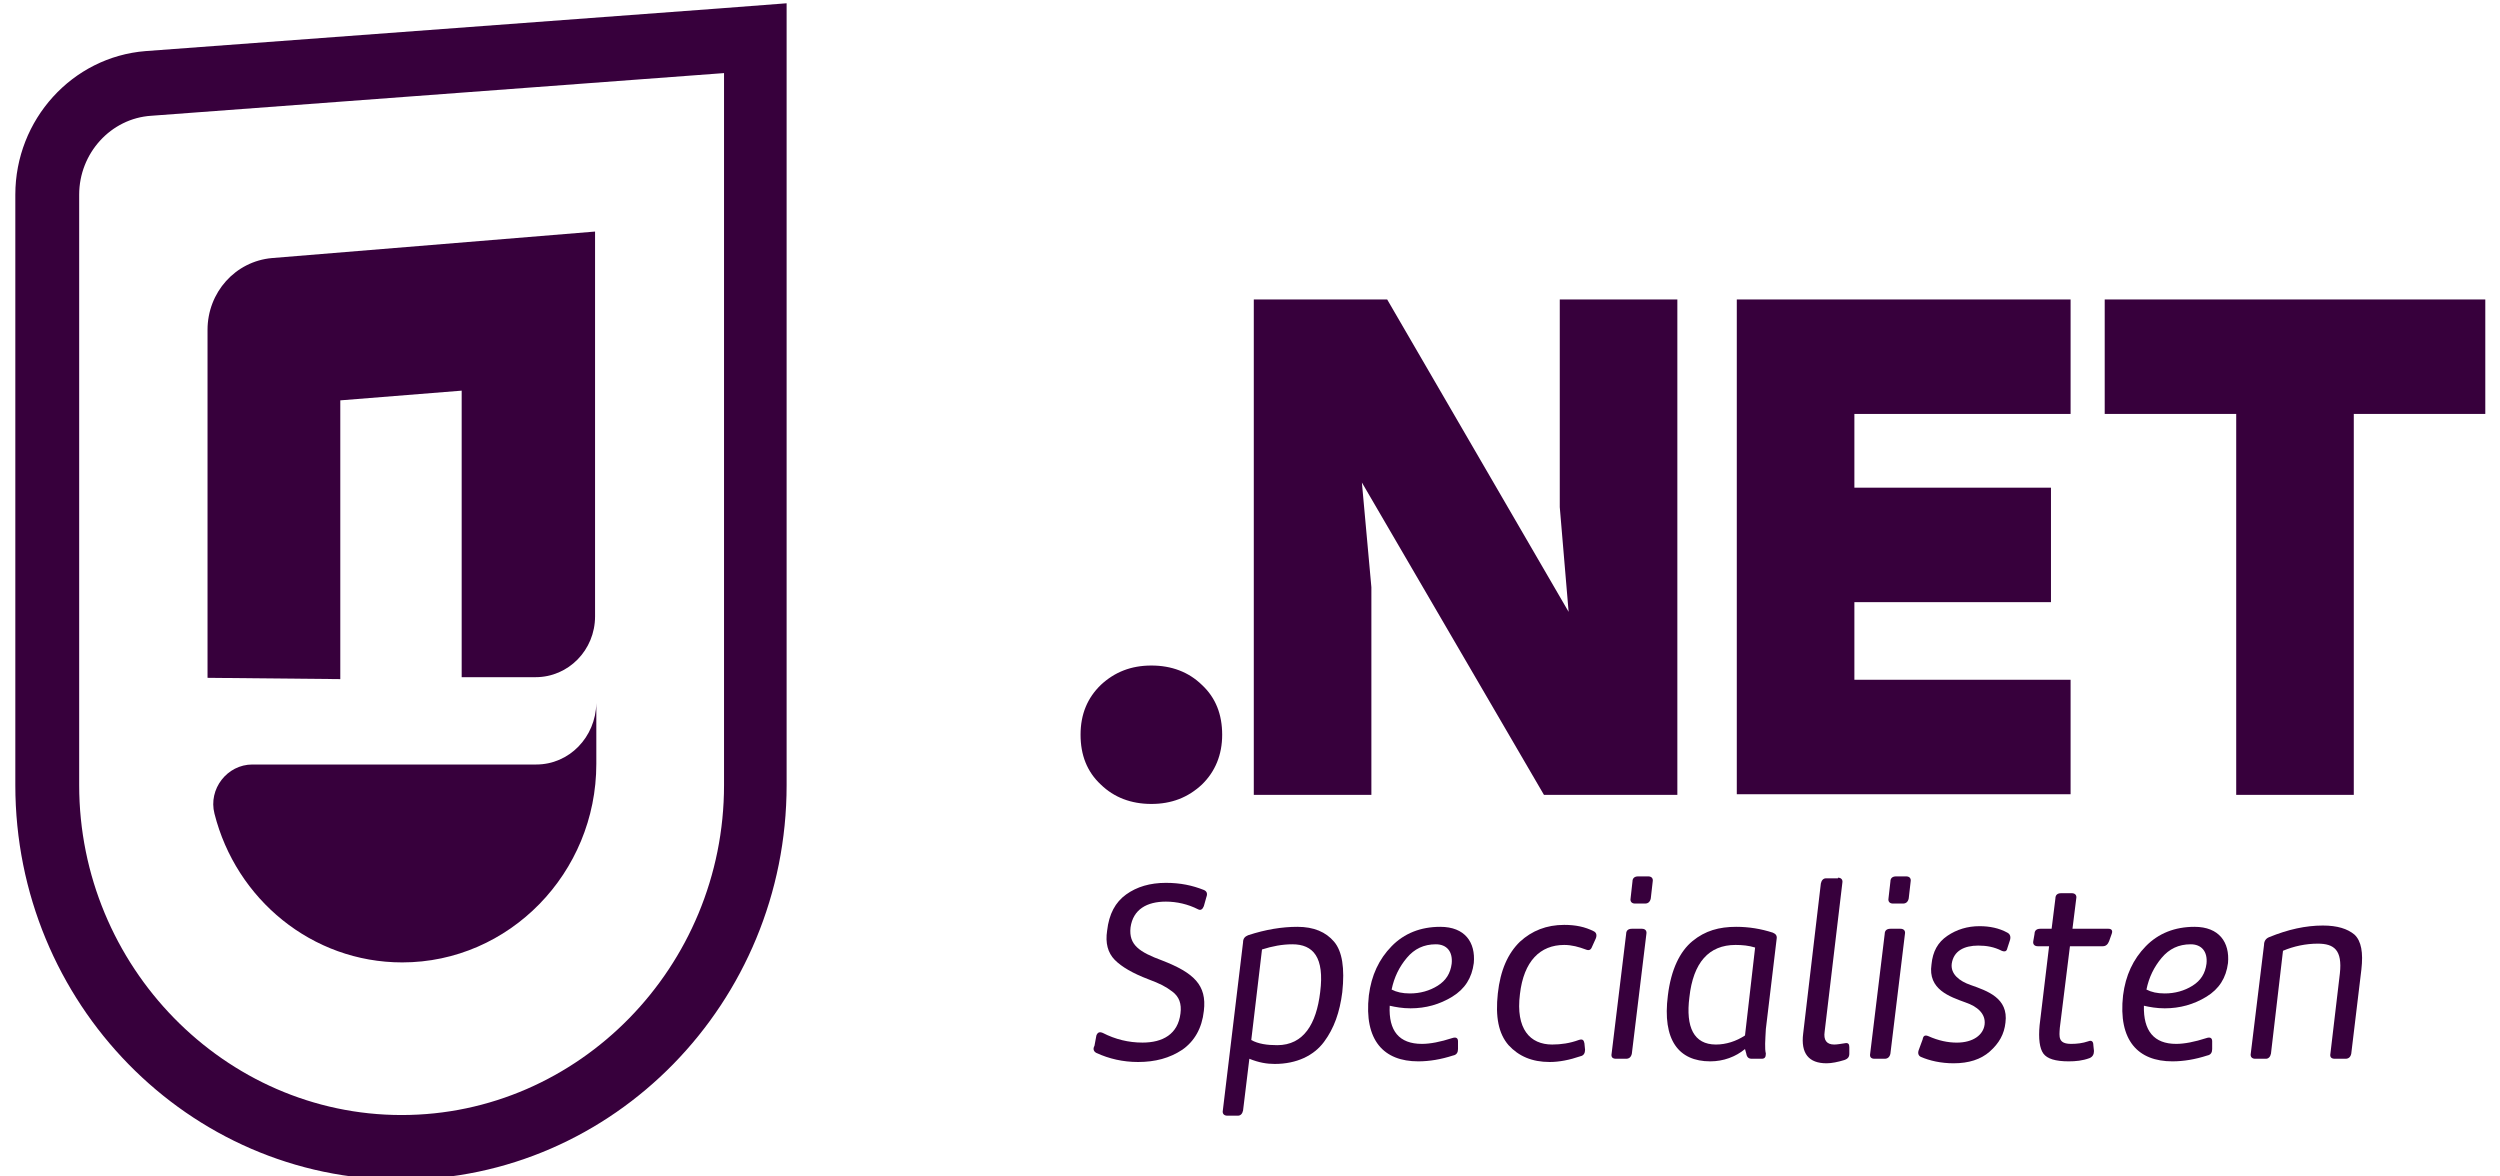 <svg width="85" height="40" viewBox="0 0 85 40" fill="none" xmlns="http://www.w3.org/2000/svg">
<g id="NET" clip-path="url(#clip0_1219_14663)">
<path id="Vector" d="M24.617 2.485V26.696C24.617 32.875 19.673 37.911 13.655 37.911C7.636 37.911 2.692 32.853 2.692 26.696V6.619C2.692 5.212 3.767 4.024 5.143 3.936L24.617 2.485ZM26.766 0.11L24.466 0.286L4.949 1.737C2.456 1.935 0.521 4.068 0.521 6.619V26.696C0.521 34.107 6.411 40.11 13.633 40.11C20.855 40.11 26.745 34.085 26.745 26.696V2.485V0.11H26.766Z" fill="#37003C"/>
<g id="Group">
<path id="Vector_2" d="M37.427 23.288C37.9 22.848 38.459 22.628 39.147 22.628C39.835 22.628 40.415 22.848 40.866 23.288C41.339 23.727 41.554 24.299 41.554 24.981C41.554 25.663 41.318 26.234 40.866 26.674C40.394 27.114 39.835 27.334 39.147 27.334C38.459 27.334 37.879 27.114 37.427 26.674C36.954 26.234 36.739 25.663 36.739 24.981C36.739 24.277 36.976 23.727 37.427 23.288Z" fill="#37003C"/>
<path id="Vector_3" d="M53.032 10.182H57.03V27.026H52.495L46.304 16.405L46.627 19.967V27.026H42.629V10.182H47.164L53.333 20.803L53.032 17.241V10.182Z" fill="#37003C"/>
<path id="Vector_4" d="M70.378 14.074H63.049V16.581H69.733V20.473H63.049V23.112H70.4V27.004H59.051V10.182H70.4V14.074H70.378Z" fill="#37003C"/>
<path id="Vector_5" d="M84.522 10.182V14.074H80.029V27.026H76.031V14.074H71.56V10.182H84.522Z" fill="#37003C"/>
</g>
<g id="Group_2">
<g id="Group_3">
<path id="Vector_6" d="M37.277 35.206C37.32 35.097 37.384 35.075 37.492 35.118C37.922 35.339 38.373 35.448 38.846 35.448C39.534 35.448 40.05 35.163 40.136 34.459C40.179 34.129 40.093 33.887 39.856 33.711C39.62 33.535 39.448 33.447 39.039 33.293C38.523 33.096 38.137 32.876 37.9 32.634C37.664 32.392 37.578 32.062 37.642 31.644C37.707 31.072 37.922 30.677 38.287 30.413C38.653 30.149 39.104 30.017 39.641 30.017C40.136 30.017 40.544 30.105 40.931 30.259C41.038 30.303 41.06 30.391 41.017 30.501L40.931 30.808C40.888 30.918 40.823 30.962 40.737 30.918C40.394 30.742 40.007 30.655 39.641 30.655C38.996 30.655 38.523 30.918 38.438 31.534C38.373 32.128 38.739 32.37 39.512 32.656C40.587 33.074 41.038 33.491 40.931 34.371C40.866 34.965 40.608 35.404 40.2 35.69C39.77 35.976 39.276 36.108 38.696 36.108C38.18 36.108 37.707 35.998 37.277 35.8C37.191 35.756 37.148 35.668 37.212 35.558L37.277 35.206Z" fill="#37003C"/>
<path id="Vector_7" d="M45.015 35.426C44.671 35.888 44.091 36.174 43.338 36.174C43.08 36.174 42.801 36.13 42.478 35.998L42.264 37.757C42.242 37.867 42.178 37.933 42.092 37.933H41.726C41.619 37.933 41.554 37.867 41.576 37.757L42.264 32.04C42.264 31.908 42.328 31.842 42.435 31.798C43.037 31.6 43.596 31.512 44.112 31.512C44.671 31.512 45.079 31.688 45.359 32.018C45.638 32.348 45.724 32.92 45.638 33.733C45.552 34.415 45.359 34.965 45.015 35.426ZM42.543 35.361C42.779 35.492 43.08 35.536 43.424 35.536C44.327 35.536 44.757 34.811 44.886 33.733C45.036 32.546 44.649 32.106 43.94 32.106C43.596 32.106 43.252 32.172 42.908 32.282L42.543 35.361Z" fill="#37003C"/>
<path id="Vector_8" d="M48.346 35.492C48.626 35.492 48.97 35.426 49.378 35.294C49.507 35.251 49.572 35.294 49.572 35.404V35.668C49.572 35.778 49.529 35.866 49.4 35.888C48.991 36.02 48.604 36.086 48.218 36.086C47.057 36.086 46.369 35.383 46.541 33.843C46.627 33.161 46.885 32.612 47.315 32.172C47.745 31.732 48.303 31.512 48.97 31.512C49.808 31.512 50.173 32.04 50.109 32.744C50.044 33.249 49.808 33.623 49.378 33.887C48.948 34.151 48.475 34.283 47.96 34.283C47.68 34.283 47.444 34.239 47.25 34.195C47.207 35.053 47.573 35.492 48.346 35.492ZM47.938 33.777C48.282 33.777 48.604 33.689 48.884 33.513C49.163 33.337 49.314 33.096 49.357 32.766C49.4 32.348 49.185 32.106 48.819 32.106C48.411 32.106 48.089 32.26 47.831 32.568C47.573 32.876 47.401 33.227 47.315 33.645C47.487 33.733 47.68 33.777 47.938 33.777Z" fill="#37003C"/>
<path id="Vector_9" d="M54.128 32.194C54.086 32.304 54.021 32.326 53.913 32.282C53.677 32.194 53.441 32.128 53.183 32.128C52.366 32.128 51.807 32.678 51.678 33.799C51.528 34.986 52.022 35.514 52.774 35.514C53.075 35.514 53.376 35.47 53.677 35.36C53.806 35.316 53.849 35.36 53.87 35.47L53.892 35.69C53.892 35.8 53.849 35.888 53.742 35.91C53.355 36.042 53.011 36.108 52.688 36.108C52.087 36.108 51.635 35.91 51.291 35.536C50.947 35.14 50.84 34.569 50.926 33.777C51.012 32.985 51.27 32.414 51.678 32.018C52.087 31.644 52.581 31.446 53.183 31.446C53.57 31.446 53.892 31.512 54.193 31.666C54.279 31.71 54.3 31.798 54.257 31.908L54.128 32.194Z" fill="#37003C"/>
<path id="Vector_10" d="M55.483 35.822C55.461 35.932 55.397 35.998 55.289 35.998H54.945C54.816 35.998 54.773 35.932 54.795 35.822L55.289 31.754C55.289 31.644 55.354 31.578 55.483 31.578H55.827C55.934 31.578 55.998 31.644 55.977 31.754L55.483 35.822ZM55.504 29.973C55.504 29.863 55.569 29.797 55.697 29.797H56.041C56.149 29.797 56.213 29.863 56.192 29.973L56.127 30.544C56.106 30.654 56.041 30.721 55.934 30.721H55.59C55.483 30.721 55.418 30.654 55.44 30.544L55.504 29.973Z" fill="#37003C"/>
<path id="Vector_11" d="M59.33 35.668C59.008 35.932 58.599 36.086 58.148 36.086C57.073 36.086 56.514 35.361 56.708 33.843C56.815 32.964 57.116 32.348 57.546 31.996C57.976 31.644 58.449 31.512 59.029 31.512C59.459 31.512 59.867 31.578 60.276 31.71C60.383 31.754 60.426 31.82 60.405 31.93L60.039 34.987C60.018 35.383 59.996 35.646 60.039 35.822C60.039 35.954 59.996 35.998 59.889 35.998H59.566C59.459 35.998 59.395 35.954 59.373 35.822L59.33 35.668ZM59.674 32.216C59.459 32.15 59.244 32.128 59.008 32.128C58.105 32.128 57.568 32.722 57.439 33.909C57.31 34.921 57.589 35.514 58.341 35.514C58.685 35.514 59.029 35.404 59.33 35.206L59.674 32.216Z" fill="#37003C"/>
<path id="Vector_12" d="M62.49 29.841C62.597 29.841 62.662 29.907 62.64 30.017L62.038 35.075C61.995 35.36 62.103 35.514 62.361 35.514C62.468 35.514 62.576 35.492 62.726 35.47C62.834 35.448 62.877 35.492 62.877 35.602V35.822C62.877 35.932 62.834 35.998 62.705 36.042C62.49 36.108 62.275 36.152 62.103 36.152C61.501 36.152 61.222 35.822 61.308 35.14L61.909 30.039C61.931 29.929 61.995 29.863 62.081 29.863H62.49V29.841Z" fill="#37003C"/>
<path id="Vector_13" d="M64.274 35.822C64.252 35.932 64.188 35.998 64.08 35.998H63.736C63.608 35.998 63.565 35.932 63.586 35.822L64.08 31.754C64.08 31.644 64.145 31.578 64.274 31.578H64.618C64.725 31.578 64.79 31.644 64.768 31.754L64.274 35.822ZM64.274 29.973C64.274 29.863 64.338 29.797 64.467 29.797H64.811C64.919 29.797 64.983 29.863 64.962 29.973L64.897 30.544C64.876 30.654 64.811 30.721 64.704 30.721H64.36C64.252 30.721 64.188 30.654 64.209 30.544L64.274 29.973Z" fill="#37003C"/>
<path id="Vector_14" d="M65.37 35.339C65.391 35.207 65.456 35.185 65.564 35.229C65.907 35.383 66.23 35.449 66.531 35.449C67.09 35.449 67.433 35.185 67.477 34.833C67.519 34.459 67.219 34.217 66.832 34.085C66.294 33.887 65.542 33.645 65.671 32.788C65.714 32.348 65.886 32.04 66.208 31.82C66.531 31.6 66.896 31.49 67.305 31.49C67.648 31.49 67.971 31.556 68.25 31.71C68.336 31.754 68.379 31.842 68.336 31.974L68.25 32.238C68.229 32.348 68.164 32.37 68.057 32.326C67.799 32.194 67.541 32.15 67.261 32.15C66.789 32.15 66.423 32.326 66.359 32.766C66.316 33.117 66.617 33.359 67.004 33.491C67.562 33.689 68.293 33.931 68.186 34.767C68.143 35.163 67.971 35.47 67.648 35.756C67.347 36.02 66.939 36.152 66.423 36.152C65.993 36.152 65.606 36.064 65.305 35.932C65.219 35.888 65.198 35.8 65.241 35.69L65.37 35.339Z" fill="#37003C"/>
<path id="Vector_15" d="M71.195 35.734C71.195 35.844 71.152 35.932 71.044 35.976C70.808 36.064 70.572 36.086 70.335 36.086C69.884 36.086 69.604 35.998 69.475 35.822C69.347 35.646 69.303 35.316 69.347 34.855L69.669 32.172H69.282C69.174 32.172 69.11 32.106 69.132 31.996L69.174 31.754C69.174 31.644 69.239 31.578 69.368 31.578H69.755L69.884 30.545C69.884 30.435 69.948 30.369 70.077 30.369H70.443C70.55 30.369 70.615 30.435 70.593 30.545L70.464 31.578H71.689C71.797 31.578 71.84 31.644 71.797 31.754L71.711 31.996C71.668 32.106 71.603 32.172 71.496 32.172H70.378L70.034 34.943C70.013 35.251 69.97 35.492 70.421 35.492C70.615 35.492 70.808 35.47 71.001 35.404C71.109 35.36 71.174 35.404 71.174 35.536L71.195 35.734Z" fill="#37003C"/>
<path id="Vector_16" d="M73.989 35.492C74.269 35.492 74.613 35.426 75.021 35.294C75.15 35.251 75.214 35.294 75.214 35.404V35.668C75.214 35.778 75.171 35.866 75.043 35.888C74.634 36.02 74.247 36.086 73.86 36.086C72.7 36.086 72.012 35.383 72.184 33.843C72.27 33.161 72.528 32.612 72.957 32.172C73.387 31.732 73.946 31.512 74.613 31.512C75.451 31.512 75.816 32.04 75.752 32.744C75.687 33.249 75.451 33.623 75.021 33.887C74.591 34.151 74.118 34.283 73.602 34.283C73.323 34.283 73.087 34.239 72.893 34.195C72.871 35.053 73.237 35.492 73.989 35.492ZM73.602 33.777C73.946 33.777 74.269 33.689 74.548 33.513C74.828 33.337 74.978 33.096 75.021 32.766C75.064 32.348 74.849 32.106 74.484 32.106C74.075 32.106 73.753 32.26 73.495 32.568C73.237 32.876 73.065 33.227 72.979 33.645C73.151 33.733 73.344 33.777 73.602 33.777Z" fill="#37003C"/>
<path id="Vector_17" d="M77.213 35.822C77.192 35.932 77.127 35.998 77.041 35.998H76.676C76.569 35.998 76.504 35.932 76.526 35.822L76.977 32.128C76.977 31.996 77.041 31.908 77.149 31.864C77.794 31.6 78.396 31.468 78.976 31.468C79.47 31.468 79.814 31.578 80.051 31.776C80.287 31.996 80.352 32.392 80.287 32.963L79.943 35.822C79.922 35.932 79.857 35.998 79.75 35.998H79.384C79.255 35.998 79.212 35.932 79.234 35.822L79.556 33.095C79.642 32.304 79.363 32.084 78.804 32.084C78.396 32.084 77.987 32.172 77.622 32.326L77.213 35.822Z" fill="#37003C"/>
</g>
</g>
<path id="Vector_18" d="M7.056 23.046V11.215C7.056 9.94 8.002 8.884 9.248 8.774L20.232 7.873V20.957C20.232 22.1 19.329 23.024 18.211 23.024H15.697V13.282L11.57 13.612V23.09L7.056 23.046Z" fill="#37003C"/>
<path id="Vector_19" d="M18.233 25.993H8.582C7.722 25.993 7.077 26.828 7.292 27.664C8.023 30.567 10.602 32.722 13.676 32.722C17.309 32.722 20.275 29.687 20.275 25.971V23.904C20.253 25.069 19.351 25.993 18.233 25.993Z" fill="#37003C"/>
</g>
<defs>
<clipPath id="clip0_1219_14663">
<rect width="84" height="40" fill="white" transform="translate(0.5 0)"/>
</clipPath>
</defs>
</svg>
